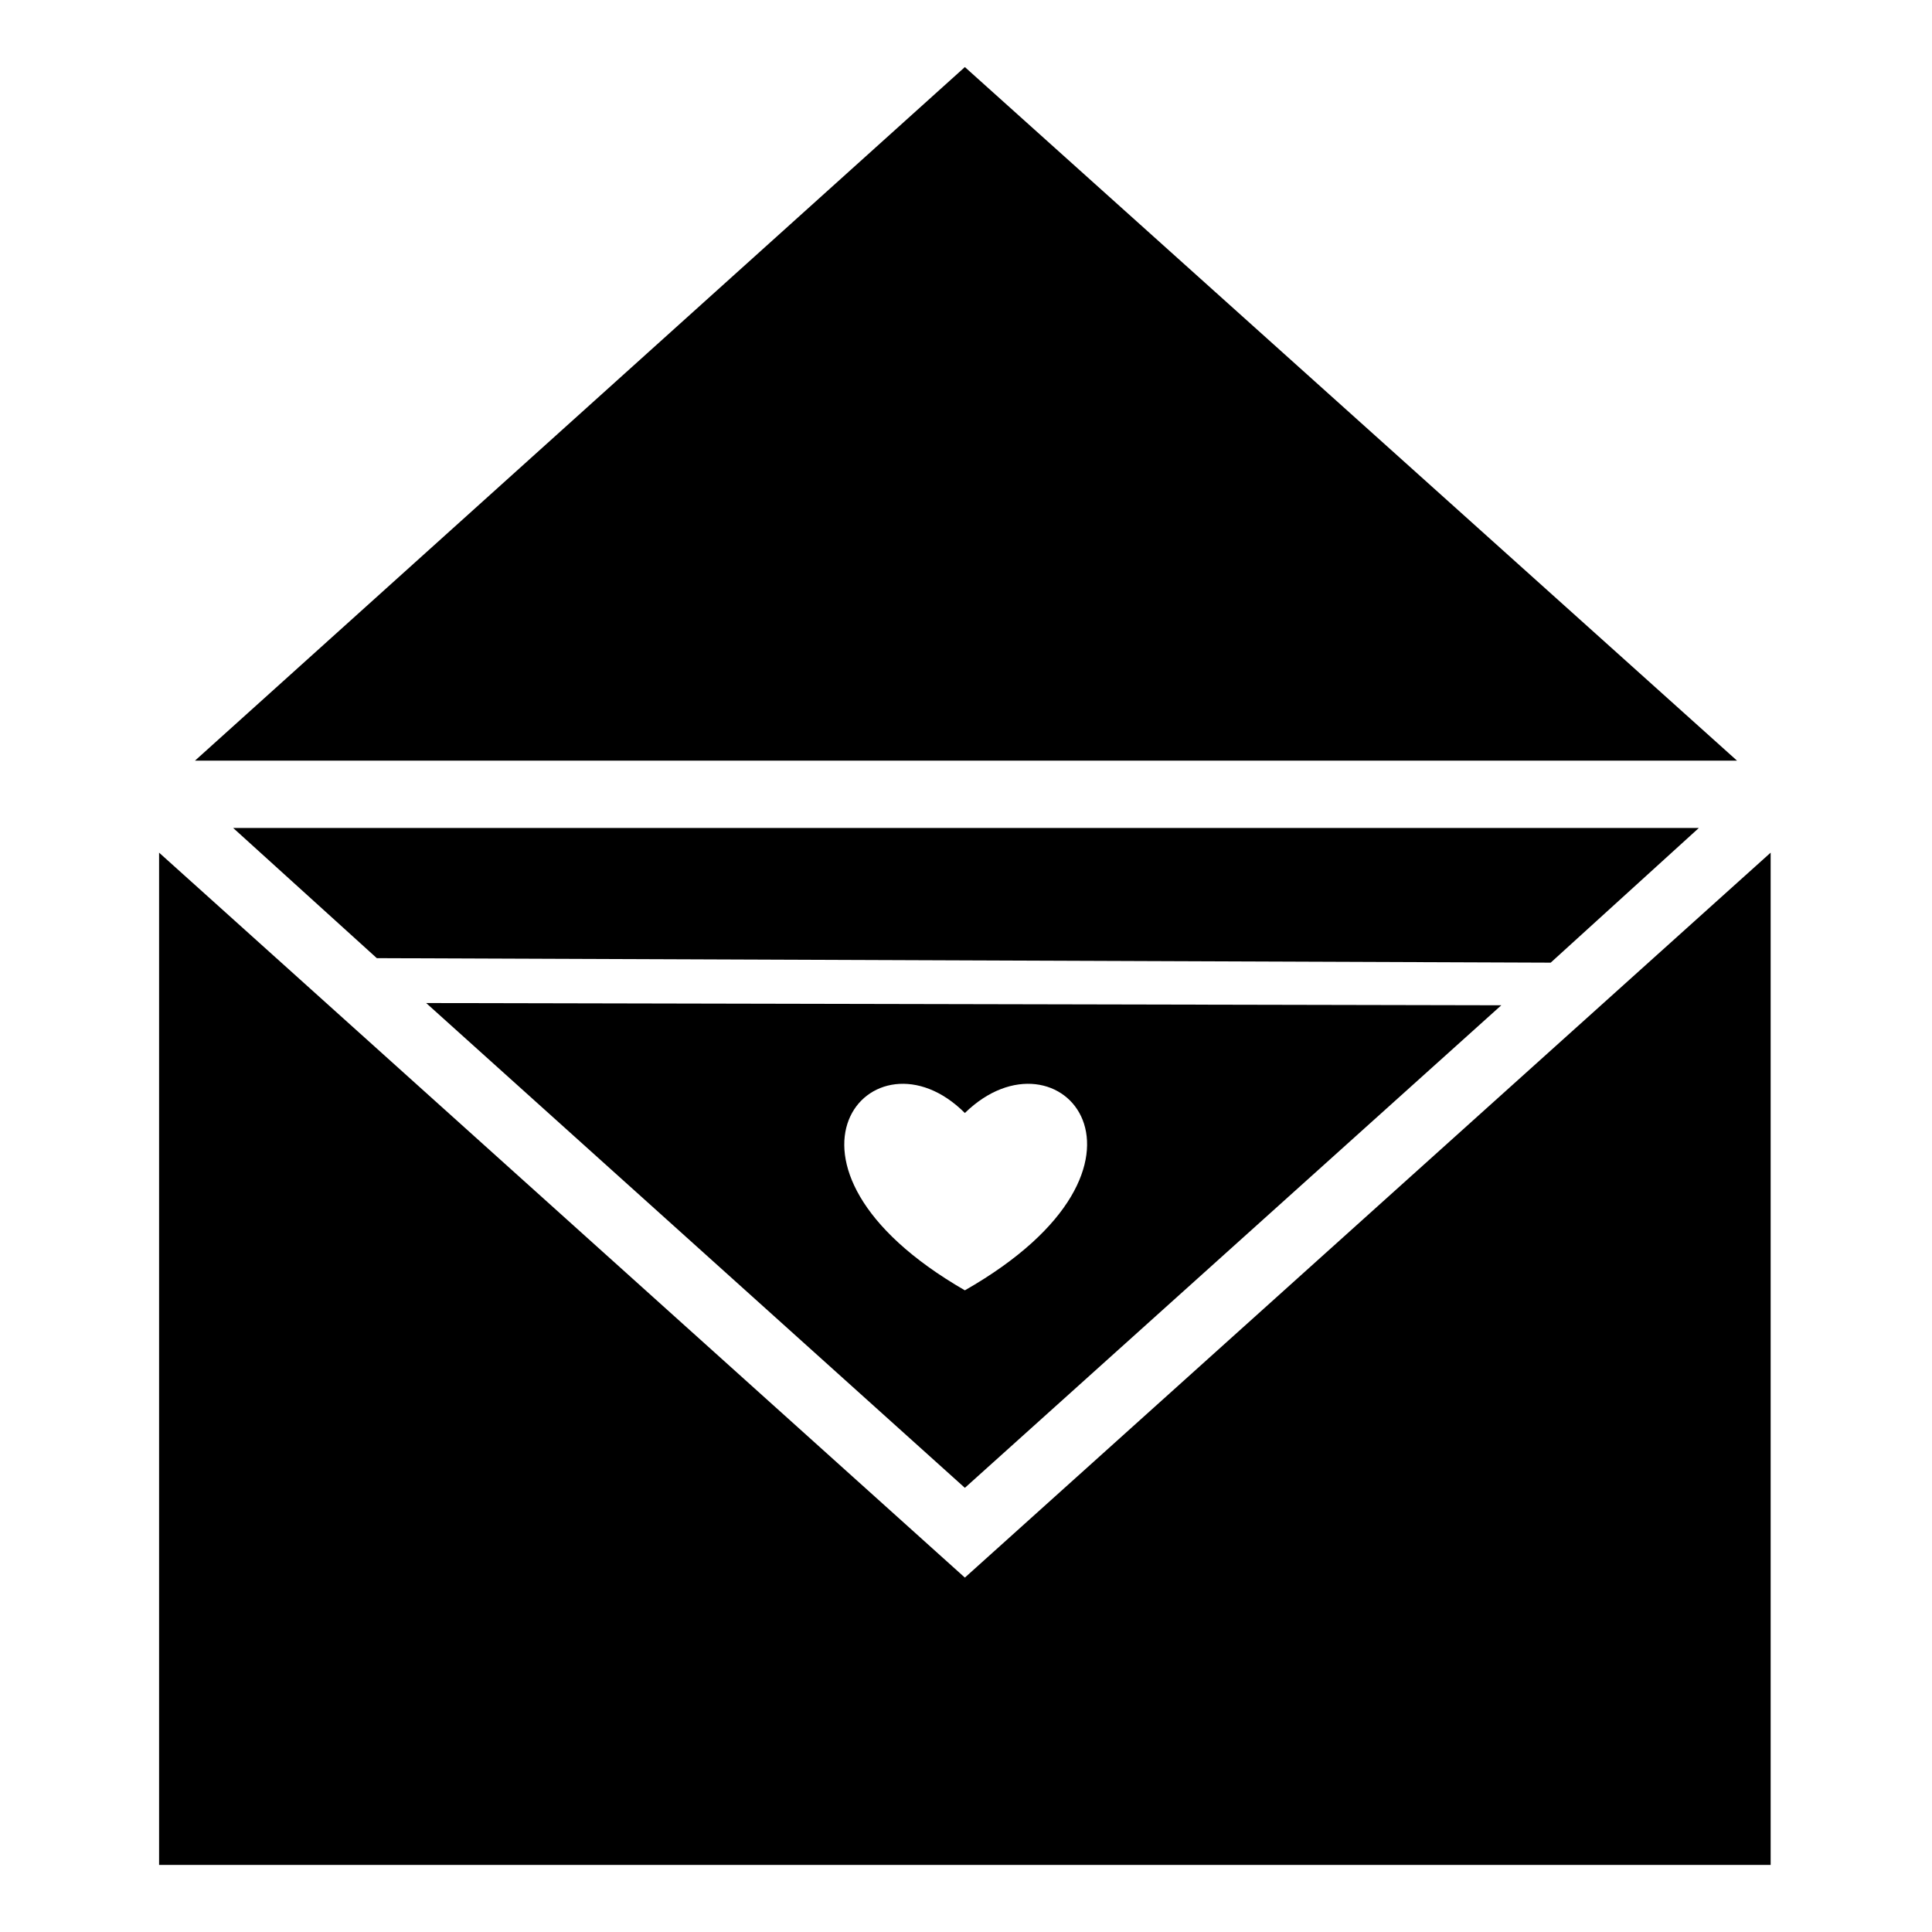 <?xml version="1.0" encoding="UTF-8"?>
<!-- Uploaded to: ICON Repo, www.svgrepo.com, Generator: ICON Repo Mixer Tools -->
<svg fill="#000000" width="800px" height="800px" version="1.1" viewBox="144 144 512 512" xmlns="http://www.w3.org/2000/svg">
 <path d="m613.24 369.96-213.54 192.12-213.54-192.12v268.26h427.08zm-417.56-24.387h408.64l-204.62-183.8zm346.18 64.836-284.92-0.594 142.76 128.48zm-142.16 75.543c-57.695-33.309-24.387-71.379 0-46.992 24.98-24.387 58.293 13.68 0 46.992zm-155.84-88.031 311.09 1.191 39.258-35.688h-388.41l38.066 34.5z"/>
</svg>